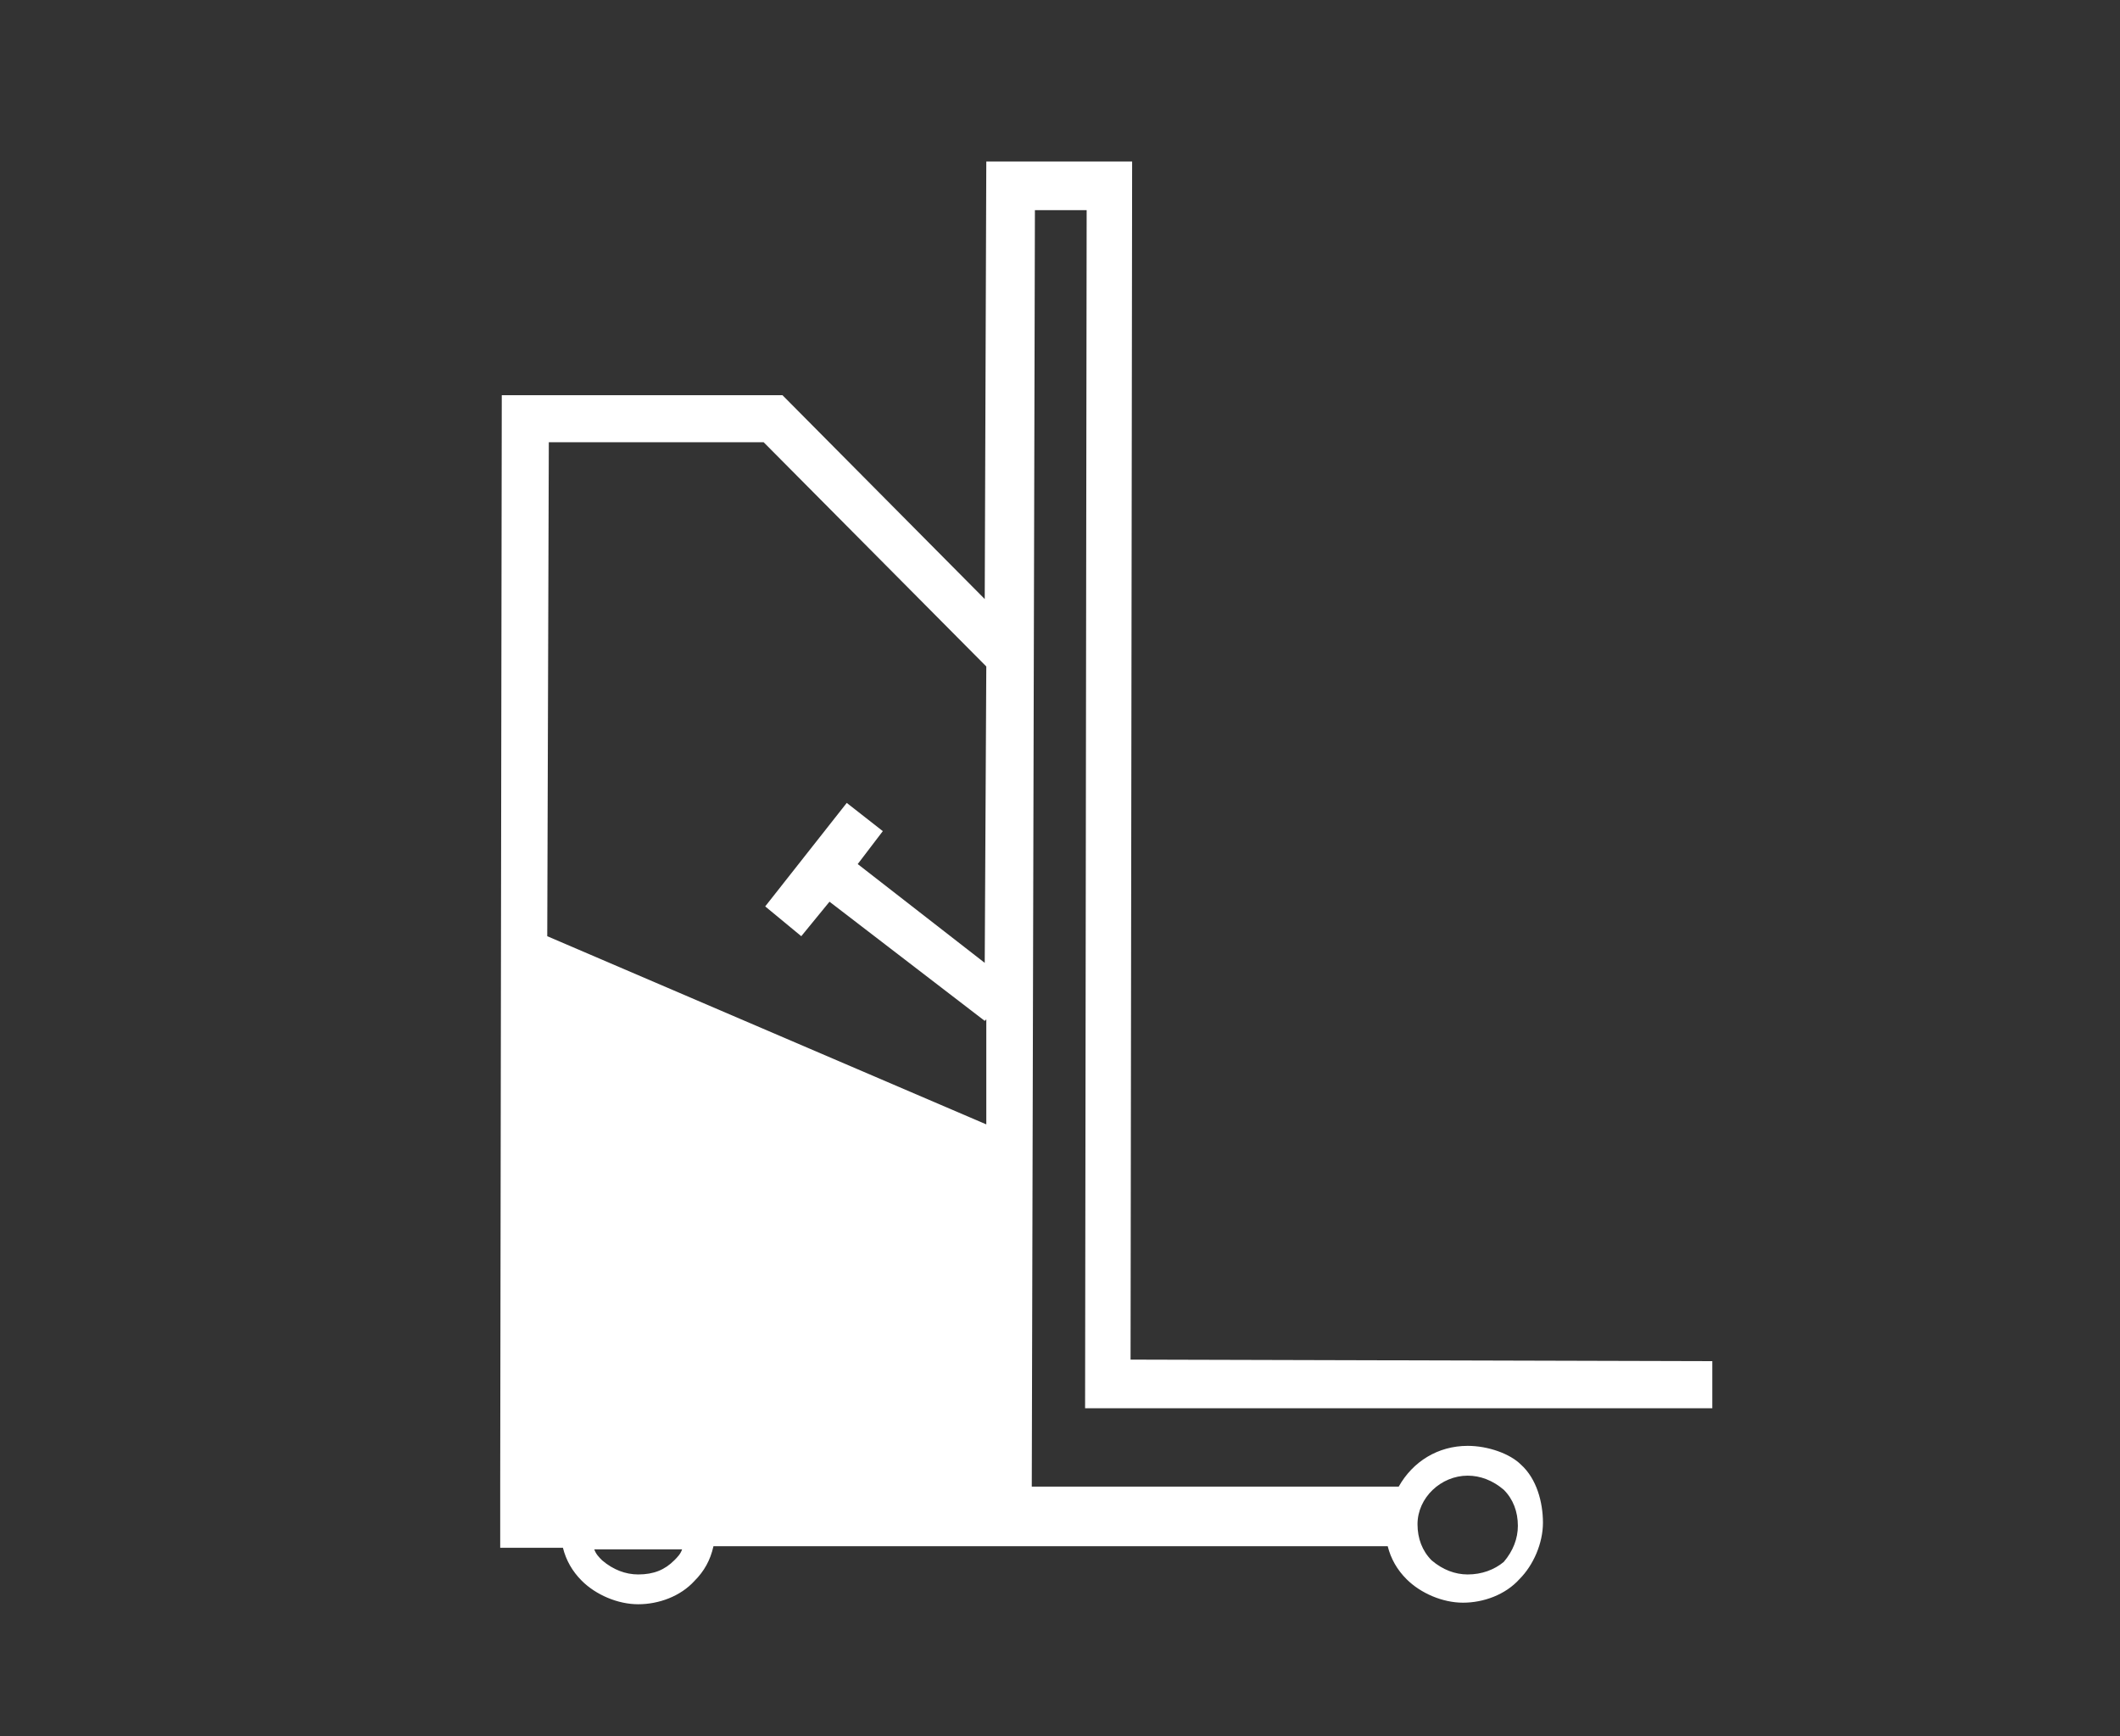 <?xml version="1.0" encoding="utf-8"?>
<!-- Generator: Adobe Illustrator 26.2.1, SVG Export Plug-In . SVG Version: 6.00 Build 0)  -->
<svg version="1.1" xmlns="http://www.w3.org/2000/svg" xmlns:xlink="http://www.w3.org/1999/xlink" x="0px" y="0px"
	 viewBox="0 0 135.2 110.7" style="enable-background:new 0 0 135.2 110.7;" xml:space="preserve">
<rect x="0" y="0" width="135.2" height="110.7" fill="#333333" stroke="none"/>
<style type="text/css">
	.st0{fill:#1D1D1B;}
	.st1{fill:#F18700;}
	.st2{opacity:0.71;fill:#1D1D1B;}
	.st3{opacity:0.18;}
	.st4{clip-path:url(#SVGID_00000056408051573510870380000009171844218800446856_);fill:#CCCCCC;}
	.st5{clip-path:url(#SVGID_00000132085337048903294950000002813636859336727728_);fill:#CCCCCC;}
	.st6{fill:#FFFFFF;}
	.st7{opacity:0.4;}
	.st8{clip-path:url(#SVGID_00000157297937616313192400000009580209119181429405_);}
	.st9{opacity:0.82;fill:#1D1D1B;}
	.st10{fill:#E27100;}
	.st11{fill:#F08700;}
	.st12{clip-path:url(#SVGID_00000114050516989764322480000014415084160409777313_);fill:#E87C06;}
	.st13{fill:#3F3F3E;}
	.st14{fill:none;stroke:#F18700;stroke-width:2.292;stroke-linecap:round;stroke-linejoin:round;stroke-miterlimit:10;}
	.st15{fill:none;stroke:#FFFFFF;stroke-linecap:round;stroke-linejoin:round;stroke-miterlimit:10;}
	.st16{fill-rule:evenodd;clip-rule:evenodd;}
	.st17{fill:none;stroke:#FFFFFF;stroke-width:4;stroke-miterlimit:10;}
	.st18{fill:none;stroke:#F18700;stroke-width:8;stroke-miterlimit:10;}
	.st19{fill:#FFFFFF;stroke:#F18700;stroke-width:0.5;stroke-miterlimit:10;}
	.st20{fill:none;stroke:#FFFFFF;stroke-miterlimit:10;}
	.st21{opacity:0.35;fill:none;stroke:#F4F4F4;stroke-width:2;stroke-miterlimit:10;}
	.st22{opacity:0.14;fill:none;stroke:#F4F4F4;stroke-width:2;stroke-miterlimit:10;}
	.st23{fill:none;}
	.st24{fill:none;stroke:#FFFFFF;stroke-width:3;stroke-miterlimit:10;}
</style>
<g id="Fond">
</g>
<g id="images">
</g>
<g id="textes">
	<g id="textes_00000123409232366945670040000008491911256824522671_">
		<path class="st6" d="M109.2,89.8v-3l-37.1-0.1l0.1-76.4h-9.3l-0.1,27.9l-12.9-13L32,25.2l-0.1,69.4l0,0v1.8v0.2l0,0v2.1h4
			c0.2,0.8,0.6,1.5,1.2,2.1c0.9,0.9,2.3,1.5,3.6,1.5l0,0c1.3,0,2.7-0.5,3.6-1.5c0.6-0.6,1-1.3,1.2-2.2h43c0.2,0.8,0.6,1.5,1.2,2.1
			c0.9,0.9,2.3,1.5,3.6,1.5l0,0c1.3,0,2.7-0.5,3.6-1.5c0.9-0.9,1.5-2.3,1.5-3.6S98,94.3,97,93.4c-0.7-0.7-2.1-1.2-3.4-1.2l0,0
			c-1.9,0-3.5,1-4.4,2.6H65.8L66,13.4h3.3l-0.1,76.4H109.2z M93.6,94.1L93.6,94.1c0.8,0,1.6,0.3,2.3,0.9c0.6,0.6,0.9,1.4,0.9,2.3
			c0,0.8-0.3,1.6-0.9,2.3c-0.6,0.5-1.4,0.8-2.3,0.8l0,0c-0.8,0-1.6-0.3-2.3-0.9c-0.6-0.6-0.9-1.4-0.9-2.3
			C90.4,95.5,91.9,94.1,93.6,94.1z M35,28.2h13.7l14.2,14.3l-0.1,18.9l-8.1-6.3l1.6-2.1L54,51.2l-5.2,6.6l2.3,1.9l1.8-2.2l9.9,7.6
			l0.1-0.1v6.7l-28-12L35,28.2z M43,99.5c-0.6,0.6-1.3,0.9-2.3,0.9l0,0c-0.8,0-1.6-0.3-2.3-0.9c-0.2-0.2-0.4-0.4-0.5-0.7h5.6
			C43.4,99.1,43.2,99.3,43,99.5z"/>
	</g>
</g>
</svg>
